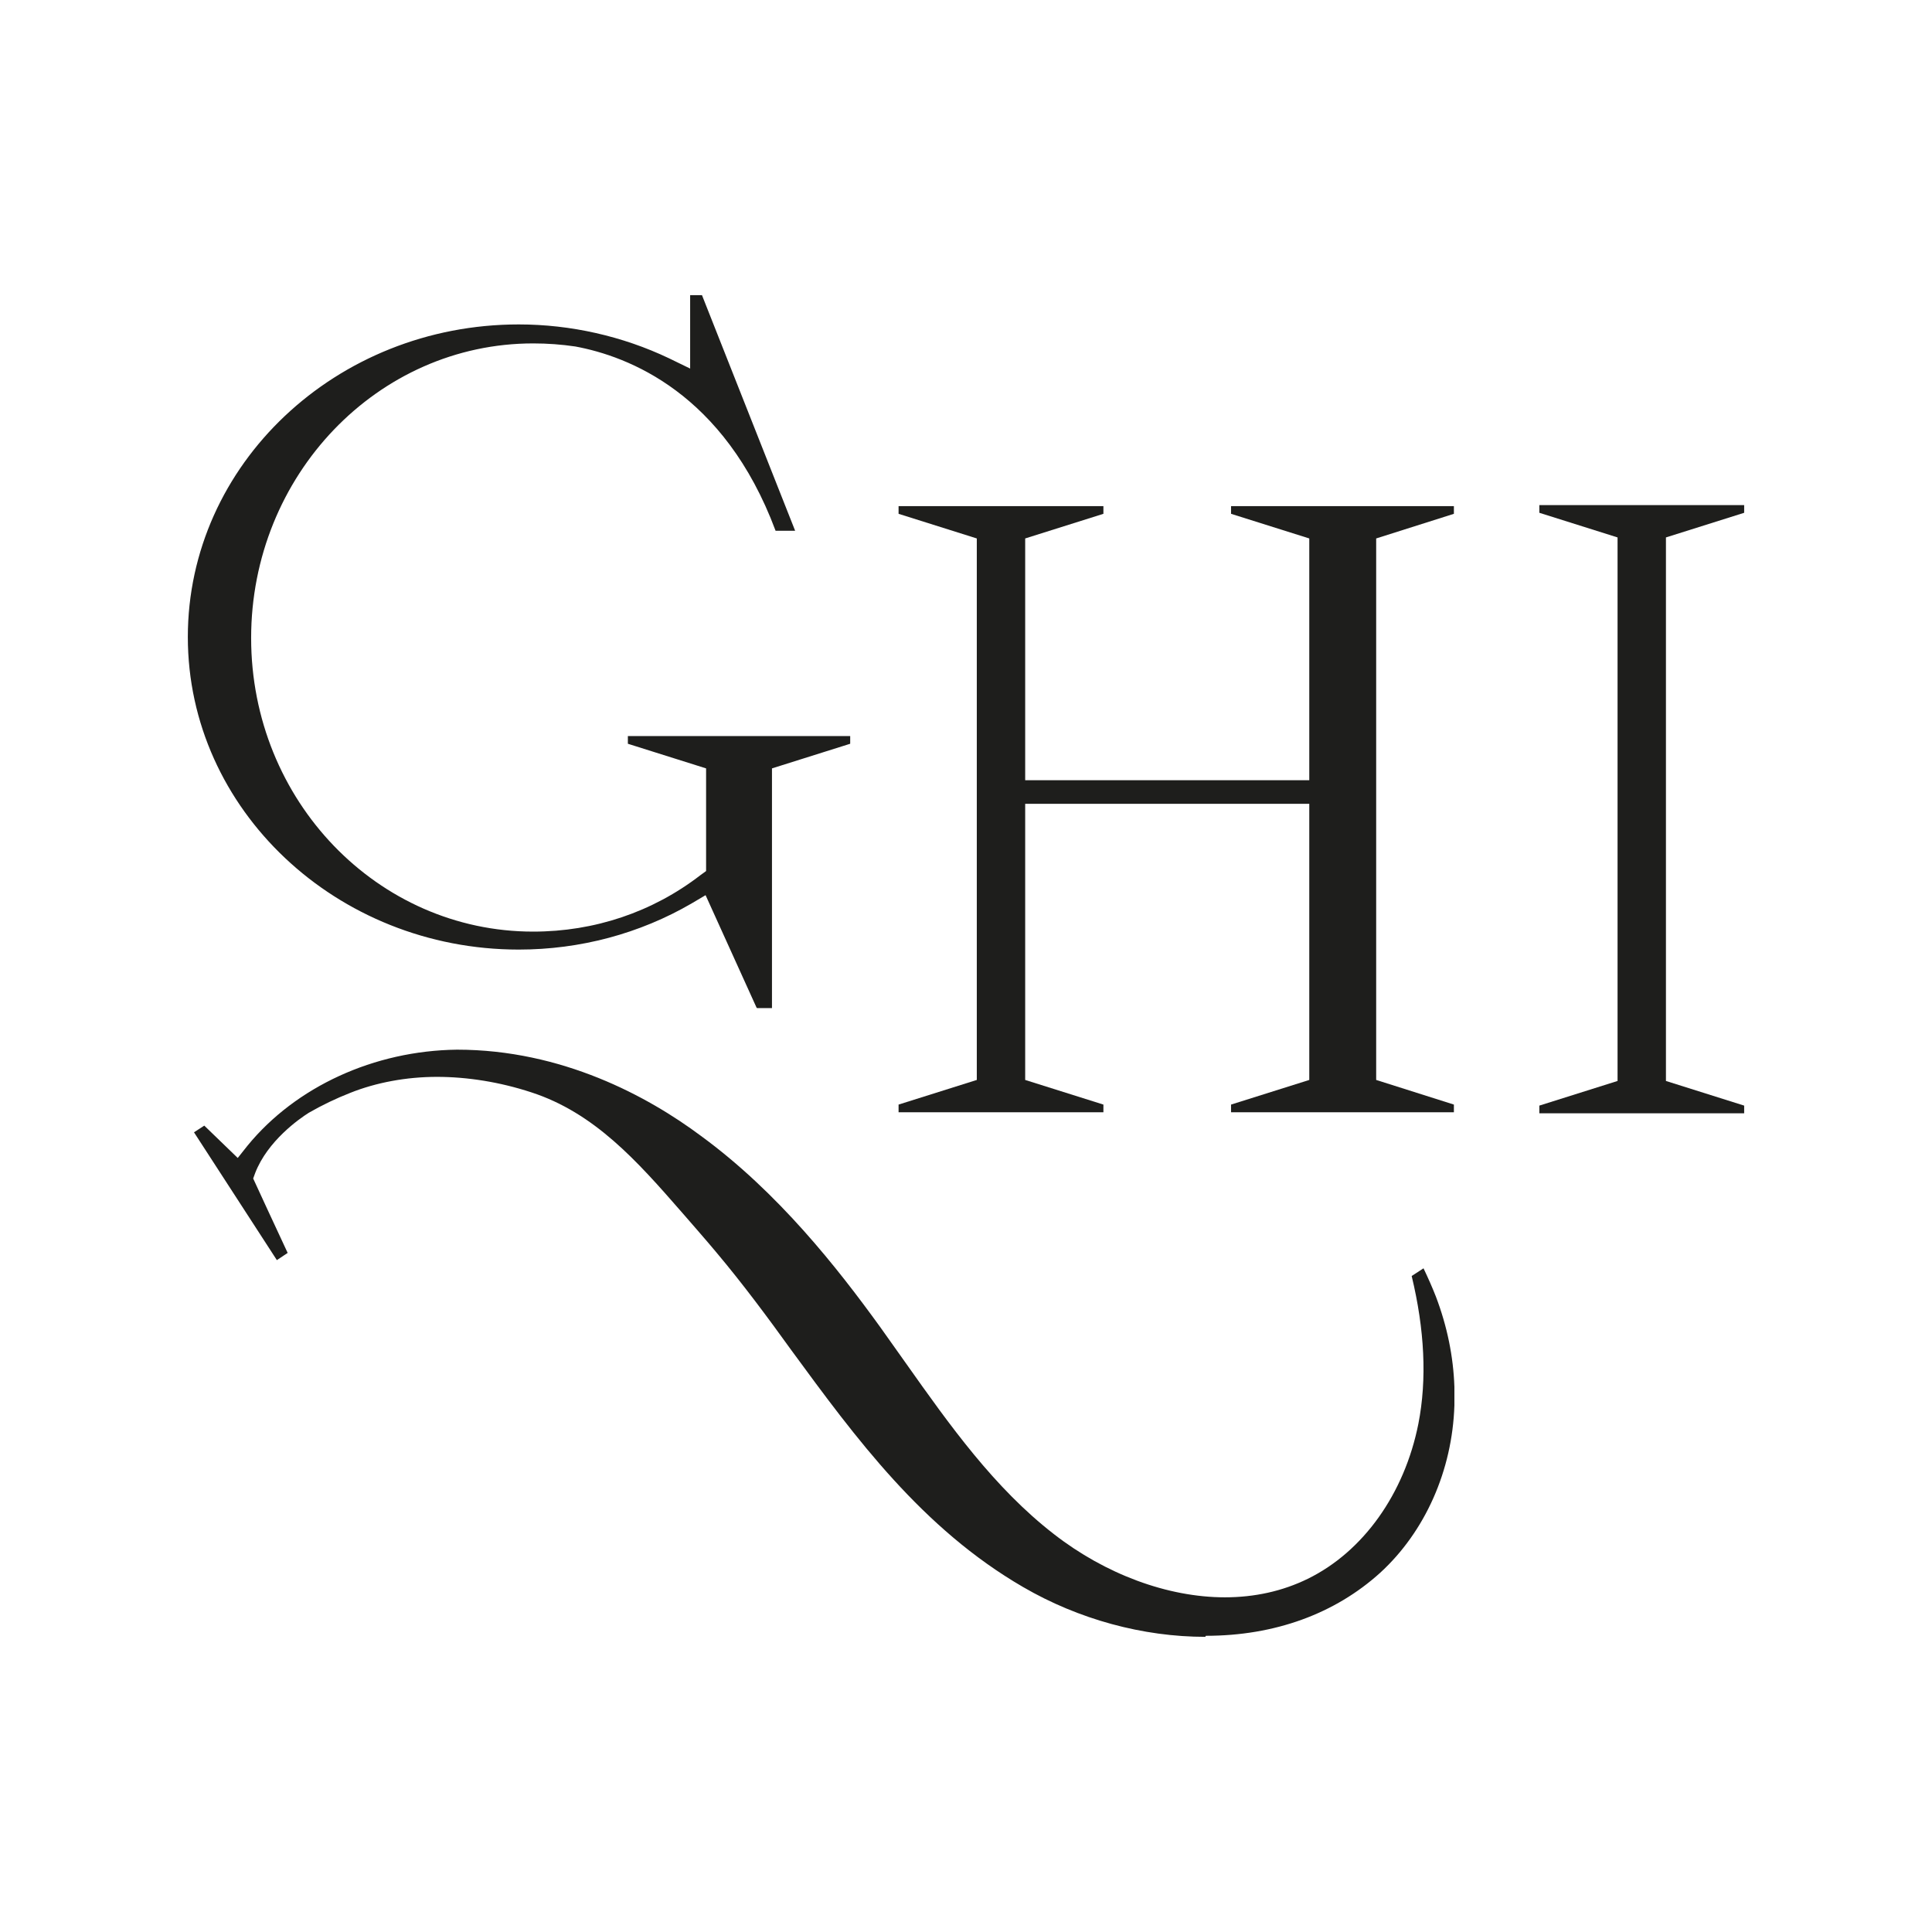 <svg width="180" height="180" viewBox="0 0 180 180" fill="none" xmlns="http://www.w3.org/2000/svg">
<path d="M112.295 152.5C106.493 152.5 100.5 150.874 95.321 147.862C85.923 142.41 79.737 133.994 73.744 125.817C71.538 122.756 69.236 119.648 66.743 116.683C66.12 115.918 63.53 112.953 63.53 112.953C59.359 108.171 55.379 103.676 49.481 101.764C46.556 100.807 43.535 100.329 40.706 100.329C37.877 100.329 35.048 100.855 32.651 101.812C31.308 102.338 30.013 102.959 28.767 103.676C27.856 104.25 24.931 106.307 23.78 109.271L23.588 109.797C23.588 109.797 25.986 115.01 26.801 116.731L25.794 117.401L18.074 105.494L19.033 104.872L22.15 107.885L23.061 106.737C27.568 101.238 34.856 97.89 42.576 97.795C52.358 97.795 60.366 102.146 65.304 105.828C72.497 111.088 78.011 118.118 81.991 123.617L84.436 127.06C88.464 132.751 92.636 138.632 98.198 142.936C102.993 146.666 108.795 148.818 114.117 148.818C116.898 148.818 119.488 148.244 121.837 147.096C127.016 144.562 130.852 139.158 132.146 132.655C132.962 128.495 132.722 123.856 131.523 118.883L132.626 118.166C133.057 119.074 133.441 119.935 133.777 120.796C134.832 123.569 135.407 126.391 135.503 129.212C135.503 129.786 135.503 130.36 135.503 130.933C135.311 137.007 132.77 142.697 128.598 146.523C124.379 150.348 118.768 152.404 112.343 152.404L112.295 152.5Z" fill="#1E1E1C"/>
<path d="M70.484 93.873L65.737 83.401L64.443 84.166C59.6 86.987 54.038 88.47 48.332 88.47C31.358 88.47 17.5 75.415 17.5 59.348C17.5 43.28 31.309 30.226 48.332 30.226C53.175 30.226 58.017 31.326 62.333 33.382L64.299 34.338V27.5H65.402L74.081 49.449H72.259C67.464 36.586 58.497 33.191 53.606 32.282C52.312 32.091 51.017 31.995 49.674 31.995C35.194 31.995 23.398 44.285 23.398 59.443C23.398 74.602 35.194 86.796 49.674 86.796C55.38 86.796 60.799 84.979 65.258 81.536L65.785 81.153V71.589L58.497 69.294V68.577H79.211V69.294L71.923 71.589V93.921H70.532L70.484 93.873Z" fill="#1E1E1C"/>
<path d="M114.694 103.628V102.911L121.982 100.616V74.889H95.514V100.616L102.802 102.911V103.628H83.718V102.911L91.006 100.616V50.166L83.718 47.871V47.154H102.802V47.871L95.514 50.166V72.689H121.982V50.166L114.694 47.871V47.154H135.456V47.871L128.215 50.166V100.616L135.456 102.911V103.628H114.694Z" fill="#1E1E1C"/>
<path d="M143.416 103.724V103.007L150.704 100.711V50.071L143.416 47.775V47.058H162.5V47.775L155.212 50.071V100.711L162.5 103.007V103.724H143.416Z" fill="#1E1E1C"/>
</svg>
